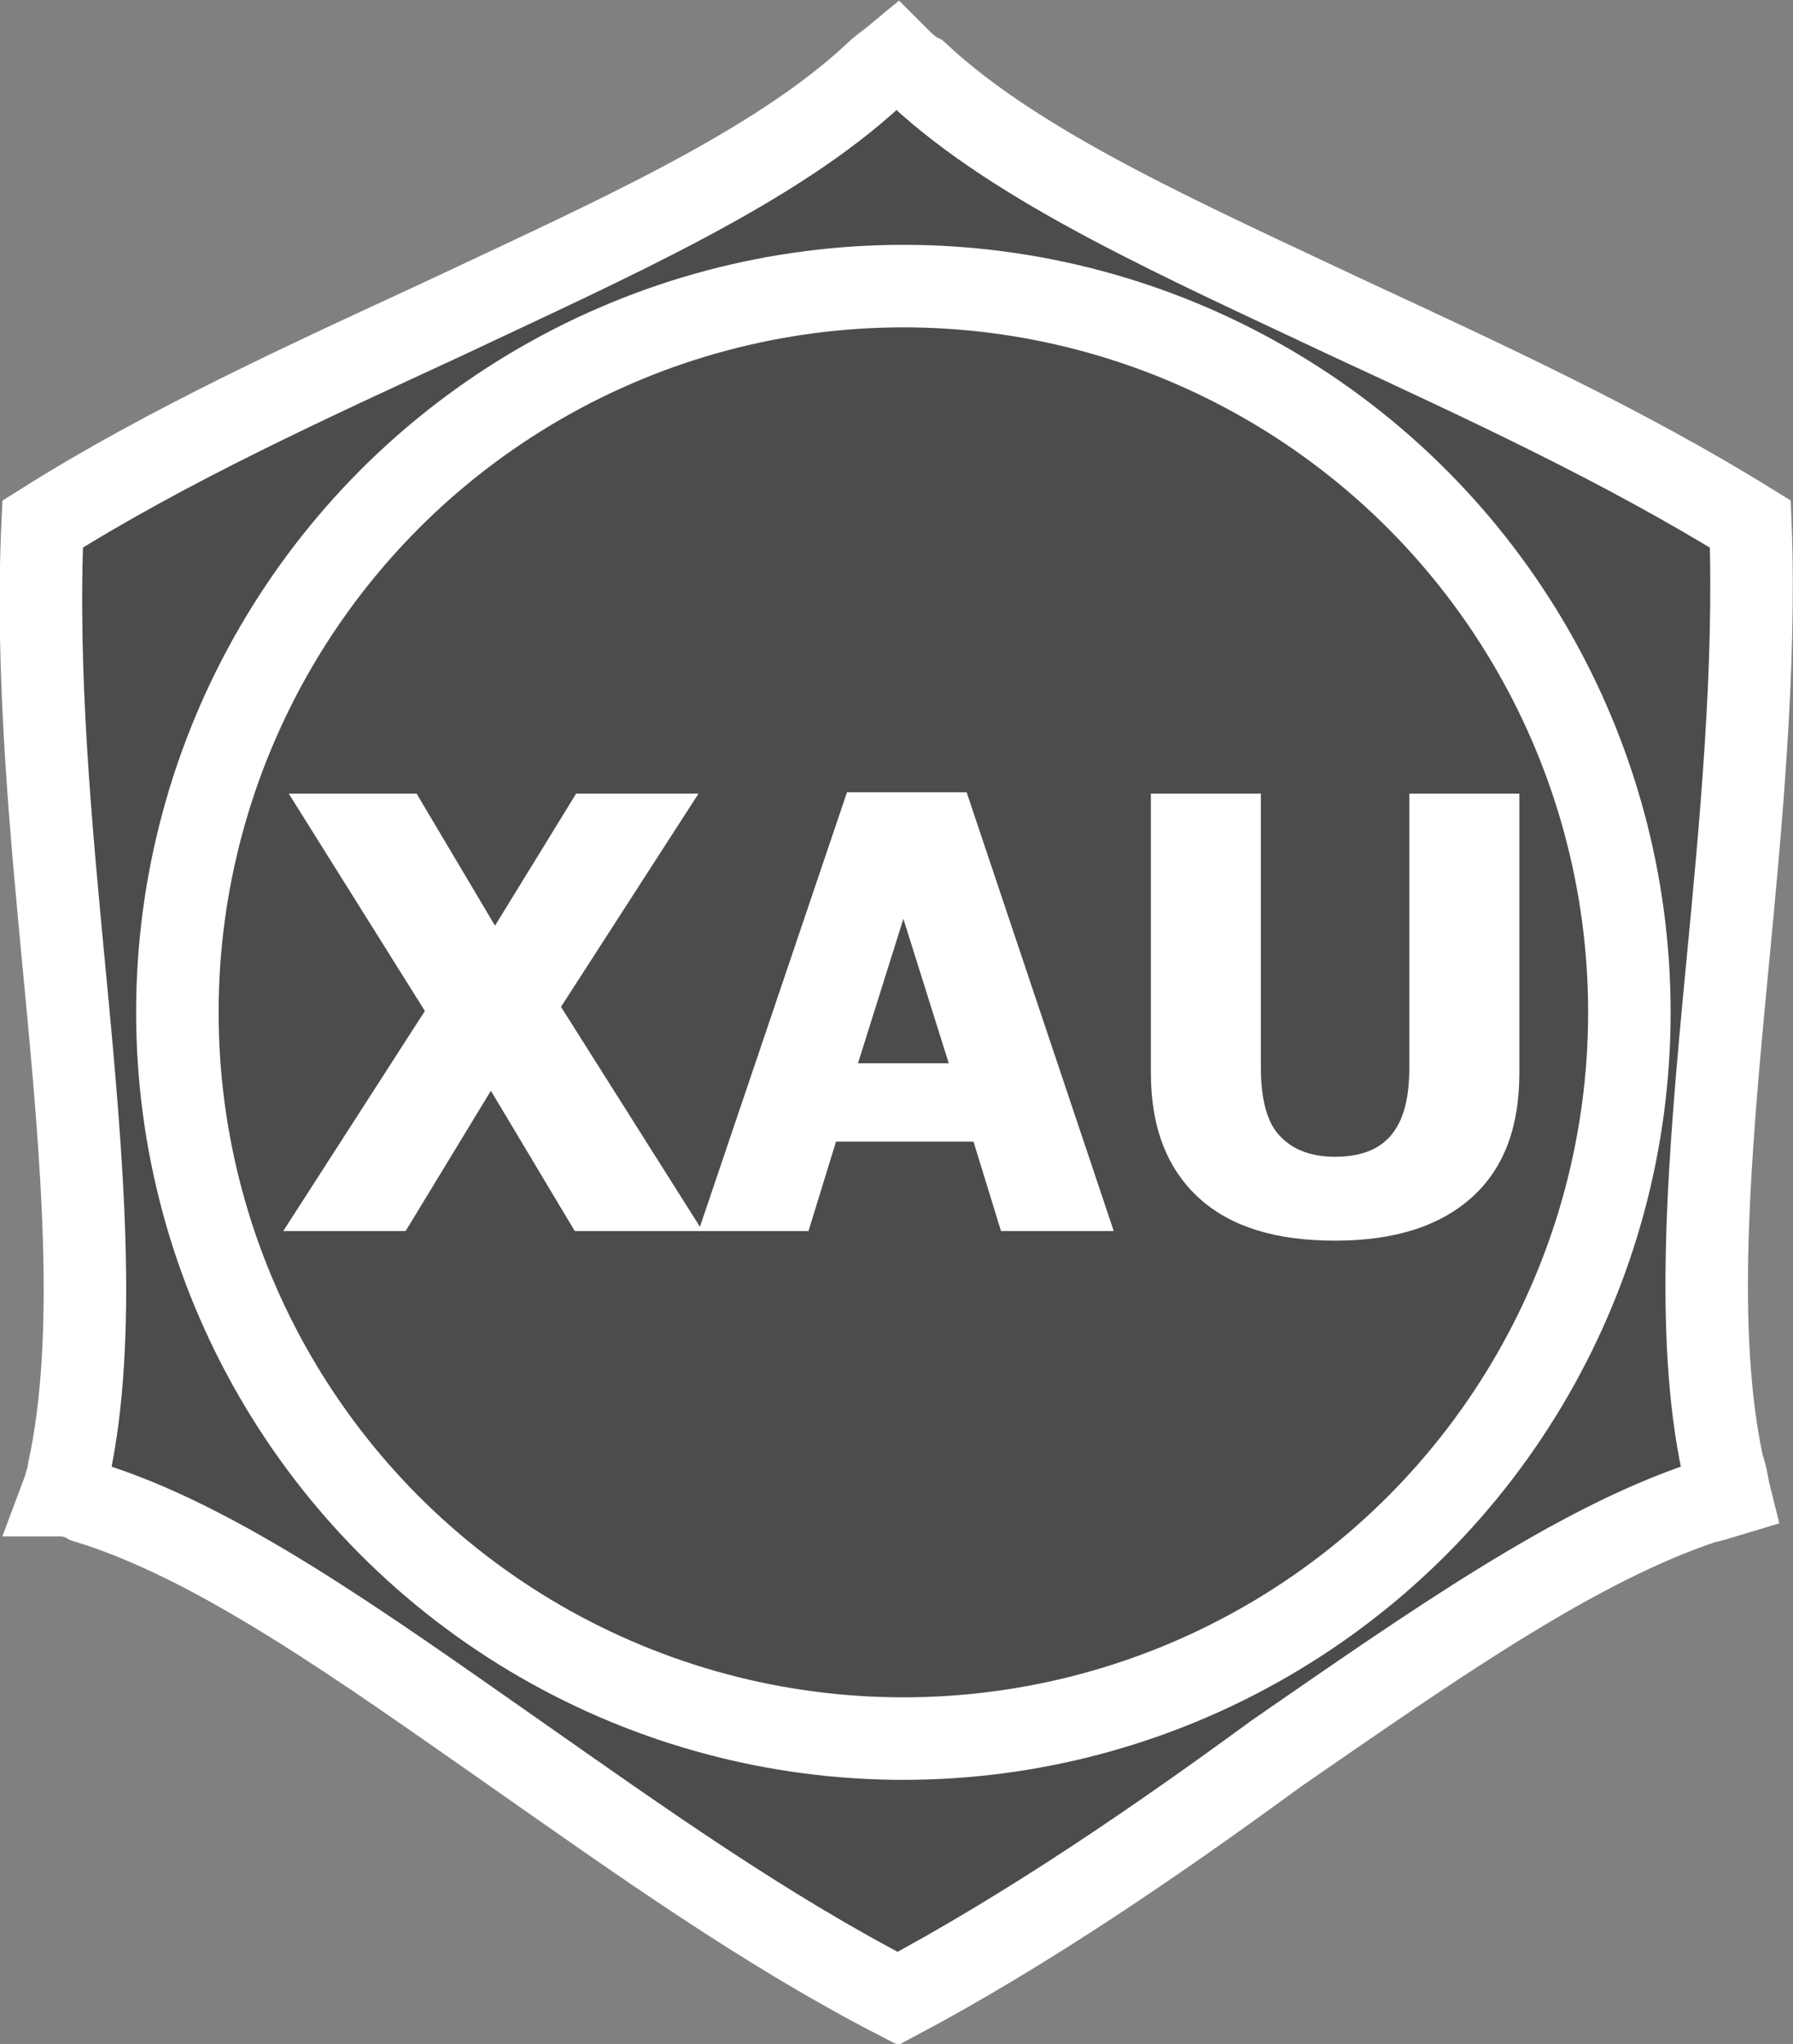 <?xml version="1.0" encoding="utf-8"?>
<!-- Generator: Adobe Illustrator 21.0.0, SVG Export Plug-In . SVG Version: 6.00 Build 0)  -->
<svg version="1.1" id="Layer_1" xmlns="http://www.w3.org/2000/svg" xmlns:xlink="http://www.w3.org/1999/xlink" x="0px" y="0px"
	 width="130.4px" height="148.6px" viewBox="0 0 130.4 148.6" style="enable-background:new 0 0 130.4 148.6;" xml:space="preserve"
	>
<rect x="0" y="0" width="130.4" height="148.6" fill="#808080" stroke="none"/>
<style type="text/css">
	.st0{fill:#4C4C4C;stroke:#FFFFFF;stroke-width:6;stroke-miterlimit:10;}
	.st1{fill:#FFFFFF;}
</style>
<path class="st0" d="M125.6,70.5c-1.3,13.6-2.4,26.4-0.3,36.1c0.3,0.8,0.3,1.3,0.5,2.1c-1,0.3-1.6,0.5-1.8,0.5
	c-9.4,3.1-19.9,10.5-31.2,18.3c-8.6,6.3-18.1,12.8-27.5,17.8c-9.7-5-18.8-11.5-27.8-17.8c-11.3-7.9-21.7-15.4-31.2-18.3
	c-0.5-0.3-1.3-0.5-1.8-0.5c0.3-0.8,0.5-1.6,0.5-1.8c2.1-9.7,1-22.5-0.3-36.1c-1-10.5-2.1-22-1.6-32.7c9.2-5.8,19.6-10.5,29.1-14.9
	c12.3-5.8,24.1-11,31.4-17.8c0.5-0.5,1-0.8,1.6-1.3c0.5,0.5,1,1,1.6,1.3c7.3,6.8,19.1,12,31.4,17.8c9.7,4.5,19.9,9.2,29.1,14.9
	C127.7,48.5,126.6,60.1,125.6,70.5"/>
<circle class="st0" cx="65.7" cy="73.6" r="52.8"/>
<g>
	<path class="st1" d="M51.1,89.5h-9.3l-6.1-10.2l-6.2,10.2h-8.9l10.3-16L21,57.7h9.3l5.7,9.6l5.9-9.6h8.9l-10,15.5L51.1,89.5z"/>
	<path class="st1" d="M50.8,89.5l10.8-31.9h8.7L81,89.5h-8.2l-2-6.5h-10l-2,6.5H50.8z M69,77.3l-3.3-10.5l-3.3,10.5H69z"/>
	<path class="st1" d="M97.1,90.2c-4.3,0-7.6-1-9.9-3.1C84.9,85,83.7,82,83.7,78V57.7h8v19.9c0,2.2,0.4,3.9,1.3,4.9s2.2,1.6,4.1,1.6
		c1.8,0,3.2-0.5,4.1-1.6s1.3-2.7,1.3-5V57.7h8V78c0,3.9-1.1,6.9-3.4,9S101.5,90.2,97.1,90.2z"/>
</g>
</svg>
